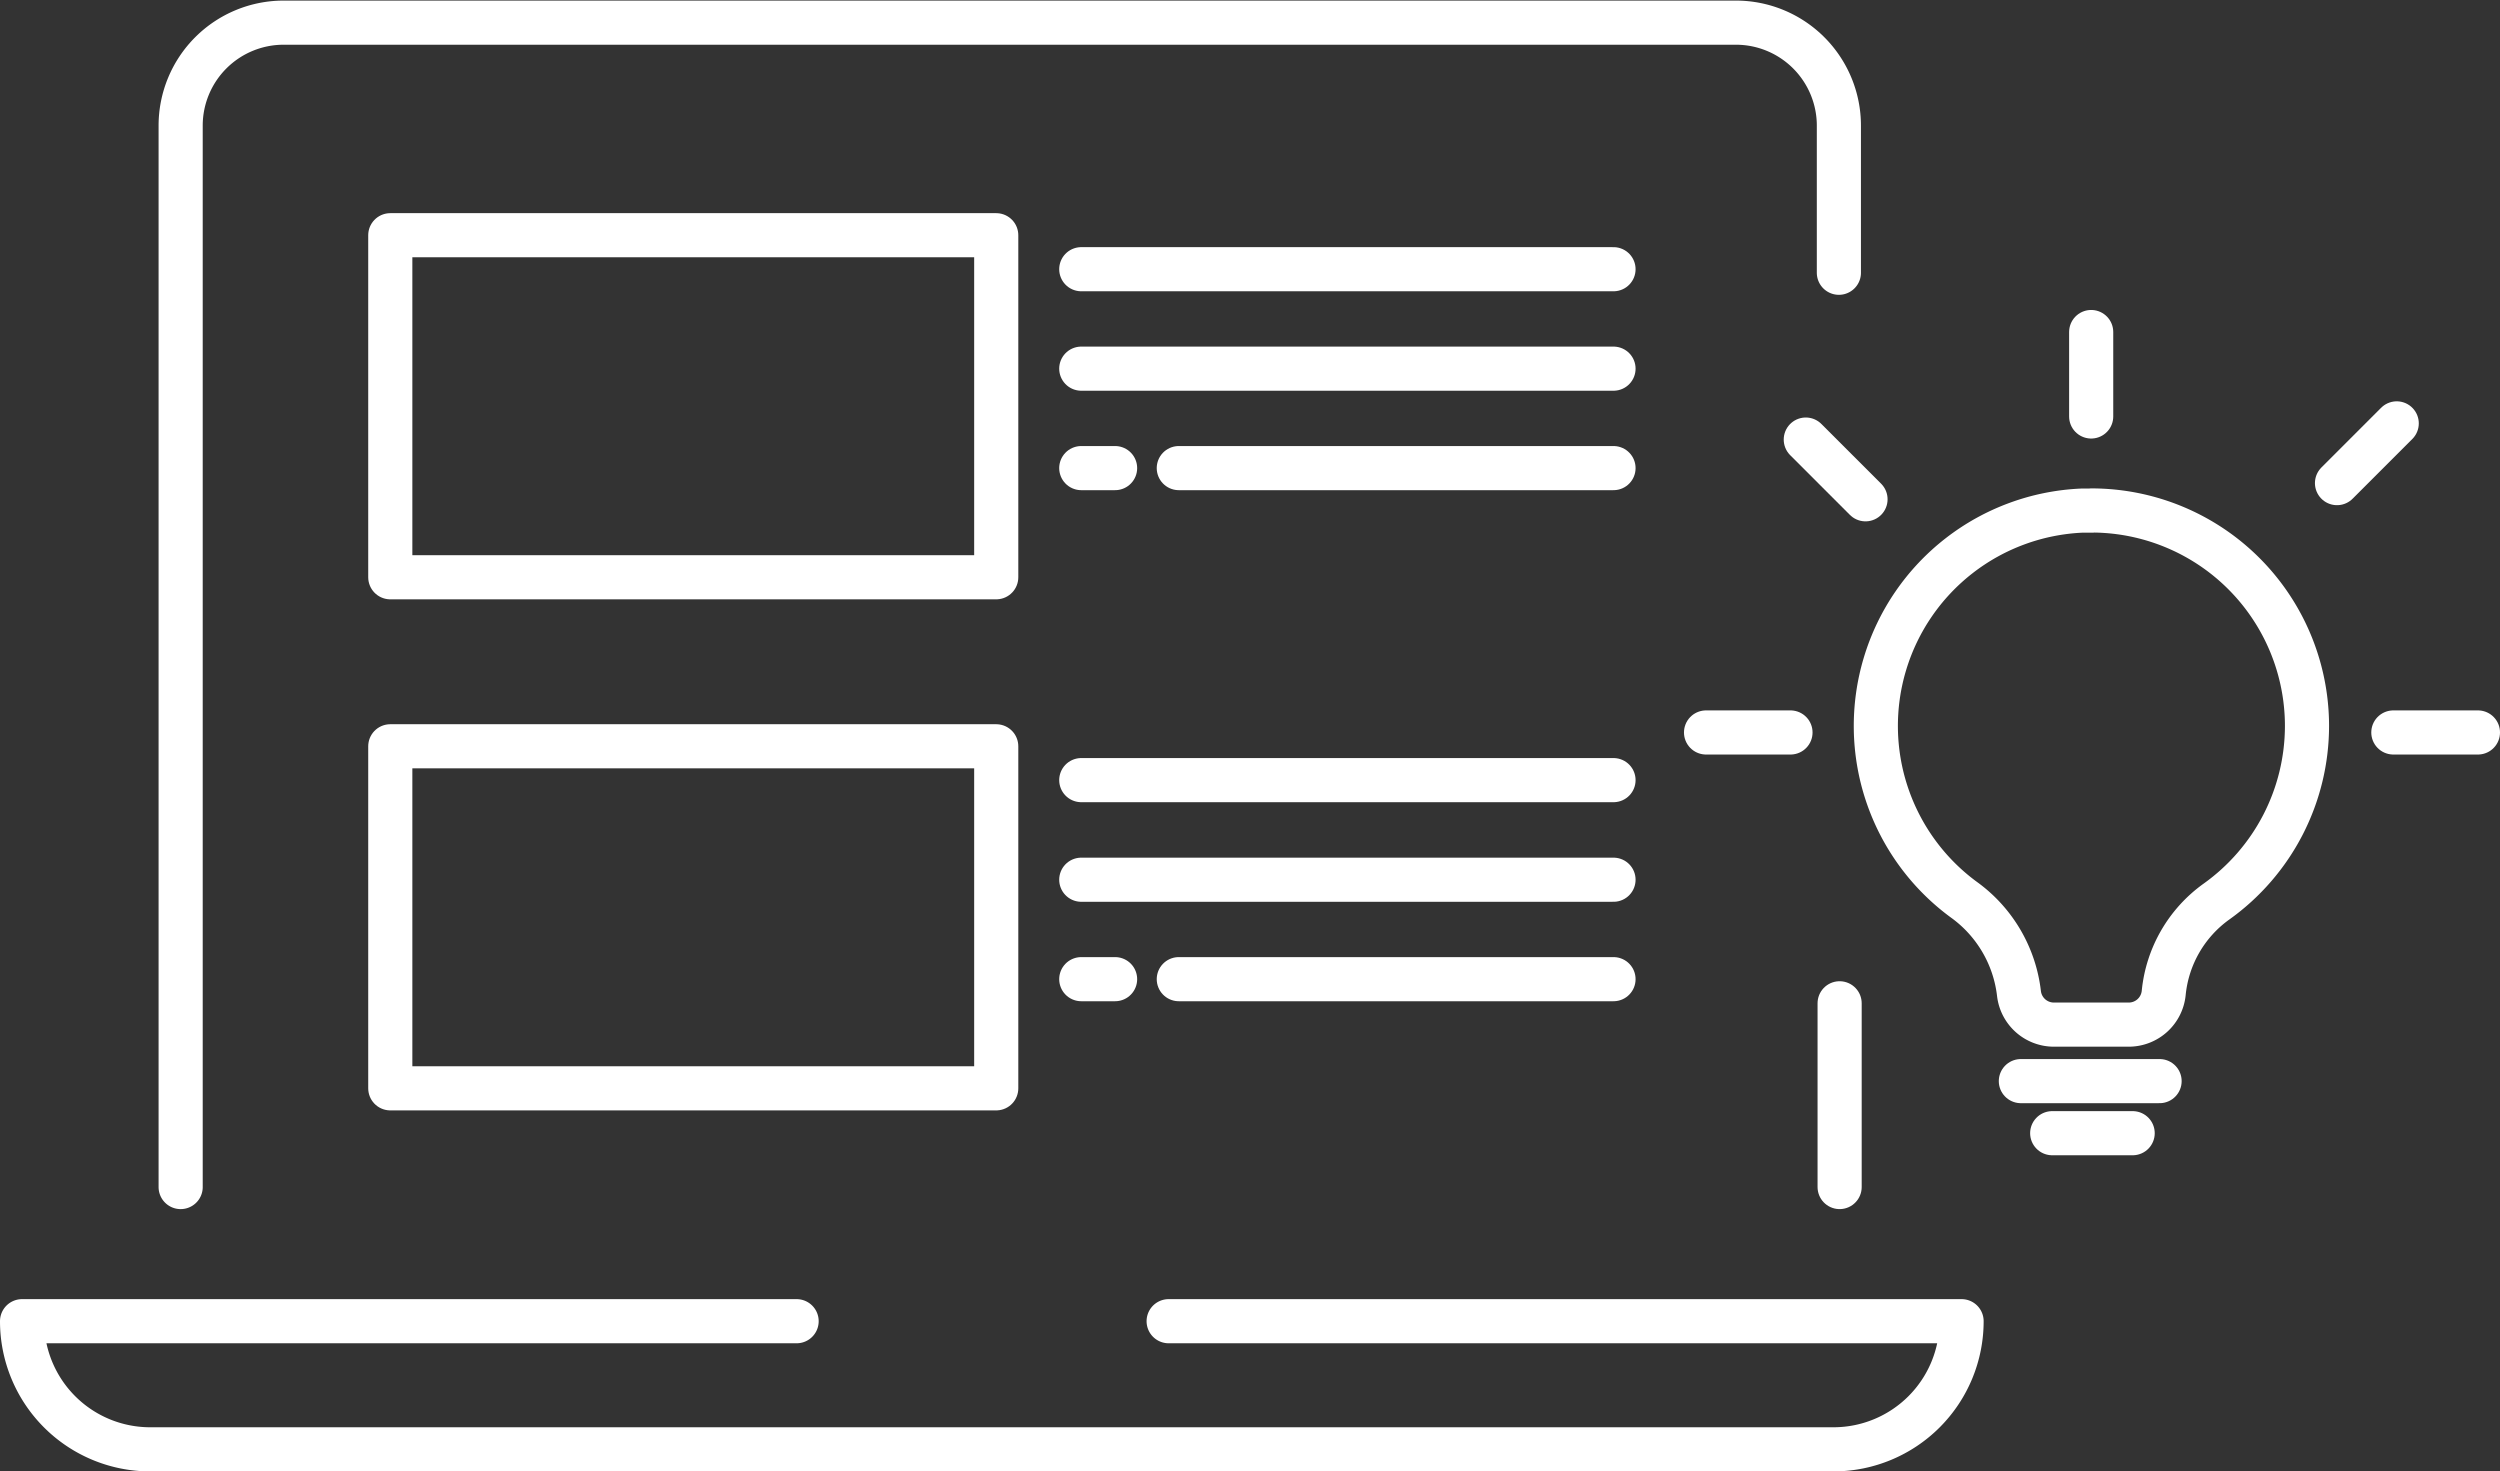 <?xml version="1.0" encoding="UTF-8"?>
<svg xmlns="http://www.w3.org/2000/svg" viewBox="0 0 169.94 100.02">
  <rect x="0" y="0" width="169.94" height="100.02" fill="#333333" stroke="none"/>
  <defs>
    <style>.cls-1{fill:none;stroke:#fff;stroke-linecap:round;stroke-linejoin:round;stroke-width:3px;}</style>
  </defs>
  <g id="Ebene_2" data-name="Ebene 2">
    <g id="Ebene_1-2" data-name="Ebene 1">
      <line class="cls-1" x1="125.05" y1="68.2" x2="125.05" y2="80.69"></line>
      <path class="cls-1" d="M12.28,80.69V8.54a7,7,0,0,1,7-7H118a7,7,0,0,1,7,7v10"></path>
      <path class="cls-1" d="M54.15,89.81H1.5a8.71,8.71,0,0,0,8.71,8.71H124.64a8.71,8.71,0,0,0,8.7-8.71H79.44"></path>
      <rect class="cls-1" x="26.53" y="50.73" width="41.19" height="23.25"></rect>
      <line class="cls-1" x1="73.5" y1="53.03" x2="109.68" y2="53.03"></line>
      <line class="cls-1" x1="73.5" y1="59.8" x2="109.68" y2="59.8"></line>
      <polyline class="cls-1" points="80.13 66.56 82.97 66.56 85.68 66.56 109.68 66.56"></polyline>
      <line class="cls-1" x1="73.5" y1="66.56" x2="75.8" y2="66.56"></line>
      <rect class="cls-1" x="26.53" y="15.99" width="41.19" height="23.25"></rect>
      <line class="cls-1" x1="73.5" y1="18.3" x2="109.68" y2="18.3"></line>
      <line class="cls-1" x1="73.5" y1="25.06" x2="109.68" y2="25.06"></line>
      <polyline class="cls-1" points="80.13 31.82 82.97 31.82 85.68 31.82 109.68 31.82"></polyline>
      <line class="cls-1" x1="73.5" y1="31.82" x2="75.8" y2="31.82"></line>
      <path class="cls-1" d="M142.21,34.71h-.71a14.65,14.65,0,0,0-8,26.45,9.15,9.15,0,0,1,3.74,6.36,2.39,2.39,0,0,0,2.38,2.13h5.08a2.39,2.39,0,0,0,2.38-2.15,8.68,8.68,0,0,1,3.58-6.21,14.68,14.68,0,0,0,6.16-11.94,14.65,14.65,0,0,0-14.65-14.65Z"></path>
      <line class="cls-1" x1="137.37" y1="73.49" x2="146.8" y2="73.49"></line>
      <line class="cls-1" x1="139.5" y1="77.03" x2="144.97" y2="77.03"></line>
      <line class="cls-1" x1="142.15" y1="28.31" x2="142.15" y2="22.57"></line>
      <line class="cls-1" x1="158.86" y1="32.84" x2="162.92" y2="28.78"></line>
      <line class="cls-1" x1="162.69" y1="49.79" x2="168.44" y2="49.79"></line>
      <line class="cls-1" x1="122.75" y1="29.88" x2="126.81" y2="33.94"></line>
      <line class="cls-1" x1="115.97" y1="49.79" x2="121.71" y2="49.79"></line>
    </g>
  </g>
</svg>

